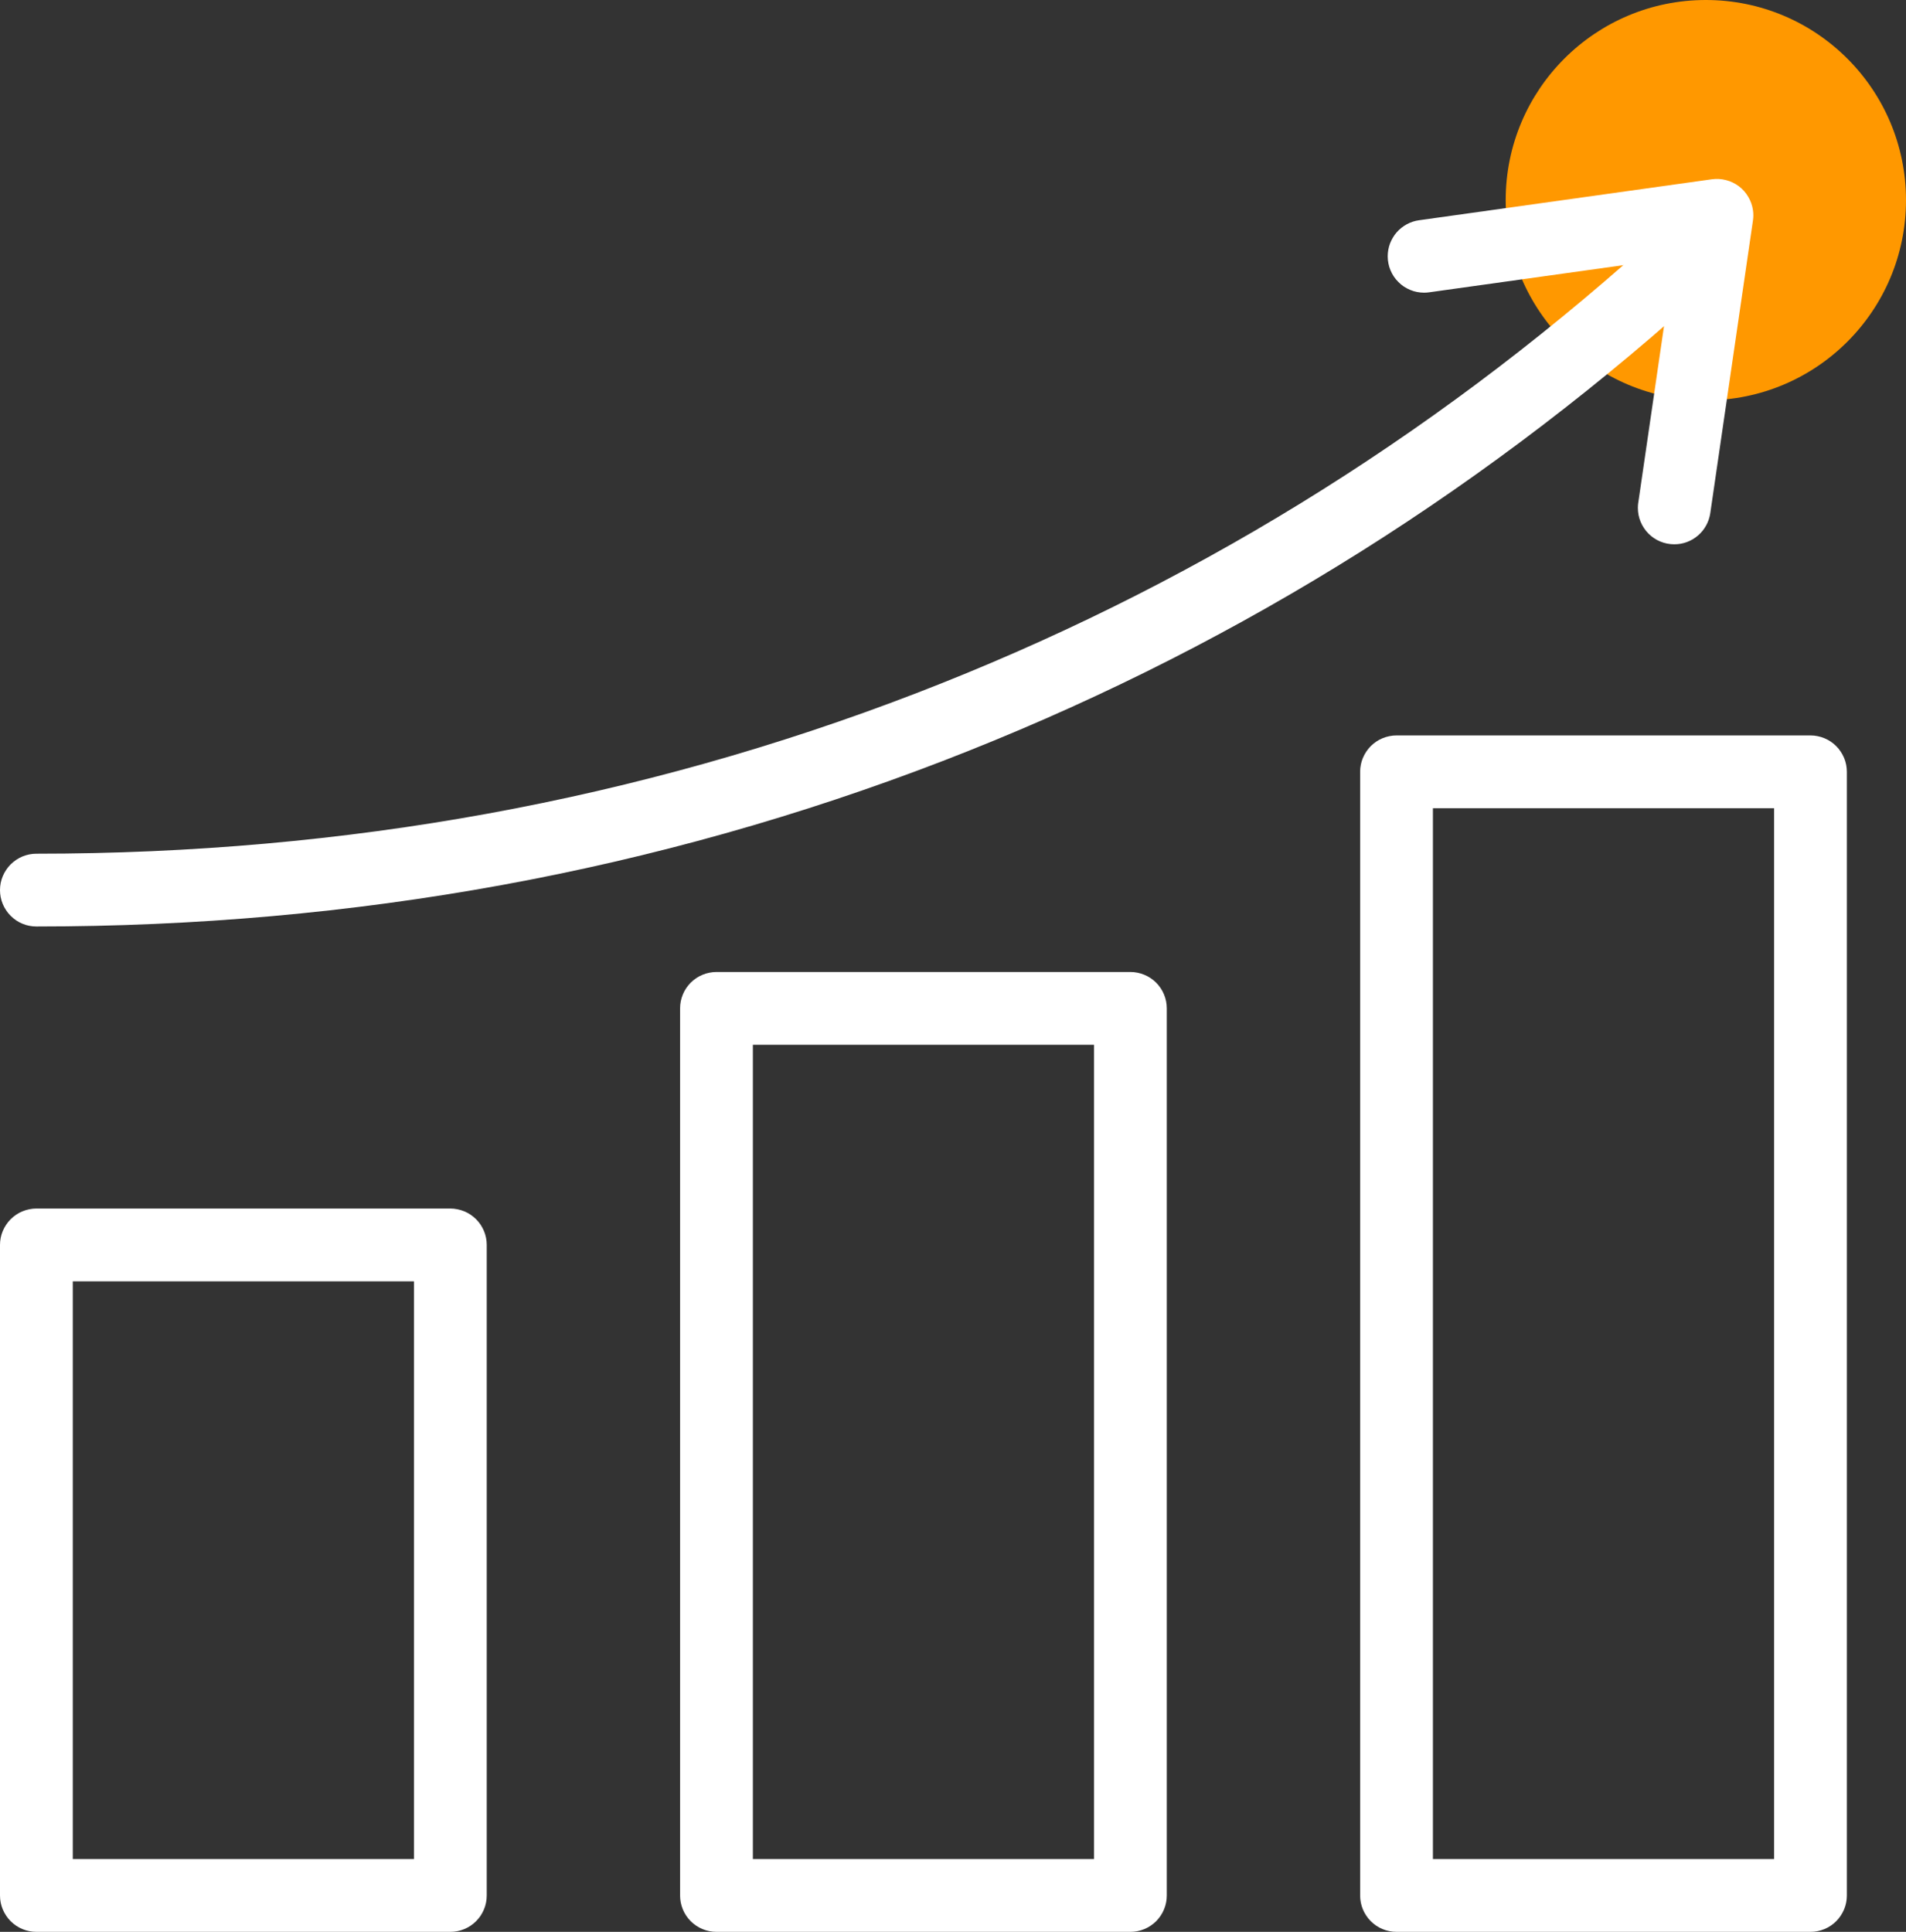 <svg xmlns="http://www.w3.org/2000/svg" xmlns:xlink="http://www.w3.org/1999/xlink" fill="none" version="1.1" width="52.375" height="53.083" viewBox="0 0 52.375 53.083"><rect x="0" y="0" width="52.375" height="53.083" fill="#333333" stroke="none"/><g><g><ellipse cx="46.875" cy="5.5" rx="5.5" ry="5.5" fill="#FF9800" fill-opacity="1"/></g><g><g><g><path d="M0,52.083L0,34.208Q0,34.11,0.019,34.013Q0.038,33.917,0.076,33.826Q0.114,33.735,0.169,33.653Q0.223,33.571,0.293,33.501Q0.363,33.432,0.444,33.377Q0.526,33.322,0.617,33.285Q0.708,33.247,0.805,33.228Q0.902,33.208,1,33.208L12.375,33.208Q12.473,33.208,12.57,33.228Q12.667,33.247,12.758,33.285Q12.849,33.322,12.931,33.377Q13.012,33.432,13.082,33.501Q13.152,33.571,13.207,33.653Q13.261,33.735,13.299,33.826Q13.337,33.917,13.356,34.013Q13.375,34.11,13.375,34.208L13.375,52.083Q13.375,52.182,13.356,52.279Q13.337,52.375,13.299,52.466Q13.261,52.557,13.207,52.639Q13.152,52.721,13.082,52.791Q13.012,52.86,12.931,52.915Q12.849,52.97,12.758,53.007Q12.667,53.045,12.57,53.064Q12.473,53.083,12.375,53.083L1,53.083Q0.902,53.083,0.805,53.064Q0.708,53.045,0.617,53.007Q0.526,52.97,0.444,52.915Q0.363,52.86,0.293,52.791Q0.223,52.721,0.169,52.639Q0.114,52.557,0.076,52.466Q0.038,52.375,0.019,52.279Q0,52.182,0,52.083ZM2,35.208L2,51.083L11.375,51.083L11.375,35.208L2,35.208Z" fill="#FFFFFF" fill-opacity="1"/></g><g><path d="M37.375,52.083L37.375,21.208Q37.375,21.11,37.394,21.013Q37.413,20.917,37.451,20.826Q37.489,20.735,37.544,20.653Q37.598,20.571,37.668,20.501Q37.738,20.432,37.819,20.377Q37.901,20.322,37.992,20.285Q38.083,20.247,38.18,20.228Q38.277,20.208,38.375,20.208L49.75,20.208Q49.849,20.208,49.945,20.228Q50.042,20.247,50.133,20.285Q50.224,20.322,50.306,20.377Q50.388,20.432,50.457,20.501Q50.527,20.571,50.581,20.653Q50.636,20.735,50.674,20.826Q50.712,20.917,50.731,21.013Q50.75,21.11,50.75,21.208L50.75,52.083Q50.75,52.182,50.731,52.279Q50.712,52.375,50.674,52.466Q50.636,52.557,50.581,52.639Q50.527,52.721,50.457,52.791Q50.388,52.86,50.306,52.915Q50.224,52.97,50.133,53.007Q50.042,53.045,49.945,53.064Q49.849,53.083,49.75,53.083L38.375,53.083Q38.277,53.083,38.18,53.064Q38.083,53.045,37.992,53.007Q37.901,52.97,37.819,52.915Q37.738,52.86,37.668,52.791Q37.598,52.721,37.544,52.639Q37.489,52.557,37.451,52.466Q37.413,52.375,37.394,52.279Q37.375,52.182,37.375,52.083ZM39.375,22.208L39.375,51.083L48.75,51.083L48.75,22.208L39.375,22.208Z" fill="#FFFFFF" fill-opacity="1"/></g><g><path d="M18.688,52.083L18.688,27.708Q18.688,27.61,18.707,27.513Q18.726,27.417,18.764,27.326Q18.801,27.235,18.856,27.153Q18.911,27.071,18.98,27.001Q19.05,26.932,19.132,26.877Q19.214,26.822,19.305,26.785Q19.396,26.747,19.492,26.728Q19.589,26.708,19.688,26.708L31.062,26.708Q31.161,26.708,31.258,26.728Q31.354,26.747,31.445,26.785Q31.536,26.822,31.618,26.877Q31.7,26.932,31.77,27.001Q31.839,27.071,31.894,27.153Q31.949,27.235,31.986,27.326Q32.024,27.417,32.043,27.513Q32.062,27.61,32.062,27.708L32.062,52.083Q32.062,52.182,32.043,52.279Q32.024,52.375,31.986,52.466Q31.949,52.557,31.894,52.639Q31.839,52.721,31.77,52.791Q31.7,52.86,31.618,52.915Q31.536,52.97,31.445,53.007Q31.354,53.045,31.258,53.064Q31.161,53.083,31.062,53.083L19.688,53.083Q19.589,53.083,19.492,53.064Q19.396,53.045,19.305,53.007Q19.214,52.97,19.132,52.915Q19.05,52.86,18.98,52.791Q18.911,52.721,18.856,52.639Q18.801,52.557,18.764,52.466Q18.726,52.375,18.707,52.279Q18.688,52.182,18.688,52.083ZM20.688,28.708L20.688,51.083L30.062,51.083L30.062,28.708L20.688,28.708Z" fill="#FFFFFF" fill-opacity="1"/></g><g><path d="M46.542,8.245Q46.621,8.175,46.683,8.089Q46.745,8.004,46.788,7.908Q46.831,7.812,46.853,7.709Q46.875,7.605,46.875,7.5Q46.875,7.402,46.856,7.305Q46.837,7.208,46.799,7.117Q46.761,7.026,46.706,6.944Q46.652,6.863,46.582,6.793Q46.513,6.723,46.431,6.669Q46.349,6.614,46.258,6.576Q46.167,6.538,46.07,6.519Q45.974,6.5,45.875,6.5Q45.69,6.5,45.518,6.566Q45.345,6.632,45.208,6.755Q45.207,6.756,45.205,6.757Q36.25,14.779,25.188,19.044Q13.738,23.458,1,23.458Q0.902,23.458,0.805,23.477Q0.708,23.497,0.617,23.534Q0.526,23.572,0.444,23.627Q0.363,23.682,0.293,23.751Q0.223,23.821,0.169,23.903Q0.114,23.985,0.076,24.076Q0.038,24.167,0.019,24.263Q0,24.36,0,24.458Q0,24.557,0.019,24.653Q0.038,24.75,0.076,24.841Q0.114,24.932,0.169,25.014Q0.223,25.096,0.293,25.165Q0.363,25.235,0.444,25.29Q0.526,25.345,0.617,25.382Q0.708,25.42,0.805,25.439Q0.902,25.458,1,25.458Q14.11,25.458,25.907,20.91Q37.311,16.513,46.54,8.247Q46.541,8.246,46.542,8.245Z" fill-rule="evenodd" fill="#FFFFFF" fill-opacity="1"/></g><g><path d="M47.041,4.926L38.994,6.052Q38.905,6.064,38.82,6.092Q38.735,6.12,38.656,6.163Q38.577,6.206,38.507,6.262Q38.437,6.318,38.378,6.386Q38.319,6.453,38.274,6.531Q38.228,6.608,38.196,6.692Q38.165,6.776,38.149,6.864Q38.133,6.952,38.133,7.042Q38.133,7.141,38.152,7.237Q38.171,7.334,38.209,7.425Q38.247,7.516,38.301,7.598Q38.356,7.68,38.426,7.749Q38.495,7.819,38.577,7.874Q38.659,7.928,38.75,7.966Q38.841,8.004,38.938,8.023Q39.034,8.042,39.133,8.042Q39.202,8.042,39.271,8.032L39.272,8.032L45.998,7.092L45.018,13.812L45.017,13.812Q45.007,13.884,45.007,13.956Q45.007,14.055,45.026,14.152Q45.045,14.248,45.083,14.339Q45.121,14.43,45.176,14.512Q45.23,14.594,45.3,14.664Q45.37,14.733,45.451,14.788Q45.533,14.843,45.624,14.88Q45.715,14.918,45.812,14.937Q45.908,14.956,46.007,14.956Q46.096,14.956,46.184,14.941Q46.272,14.925,46.356,14.894Q46.44,14.862,46.517,14.817Q46.593,14.771,46.661,14.713Q46.729,14.654,46.785,14.585Q46.841,14.515,46.884,14.437Q46.927,14.359,46.955,14.274Q46.984,14.189,46.997,14.101L46.997,14.1L48.169,6.061Q48.19,5.919,48.17,5.778Q48.142,5.581,48.041,5.41Q47.941,5.238,47.782,5.118Q47.623,4.998,47.43,4.949Q47.238,4.899,47.041,4.926Z" fill-rule="evenodd" fill="#FFFFFF" fill-opacity="1"/></g></g></g></g></svg>